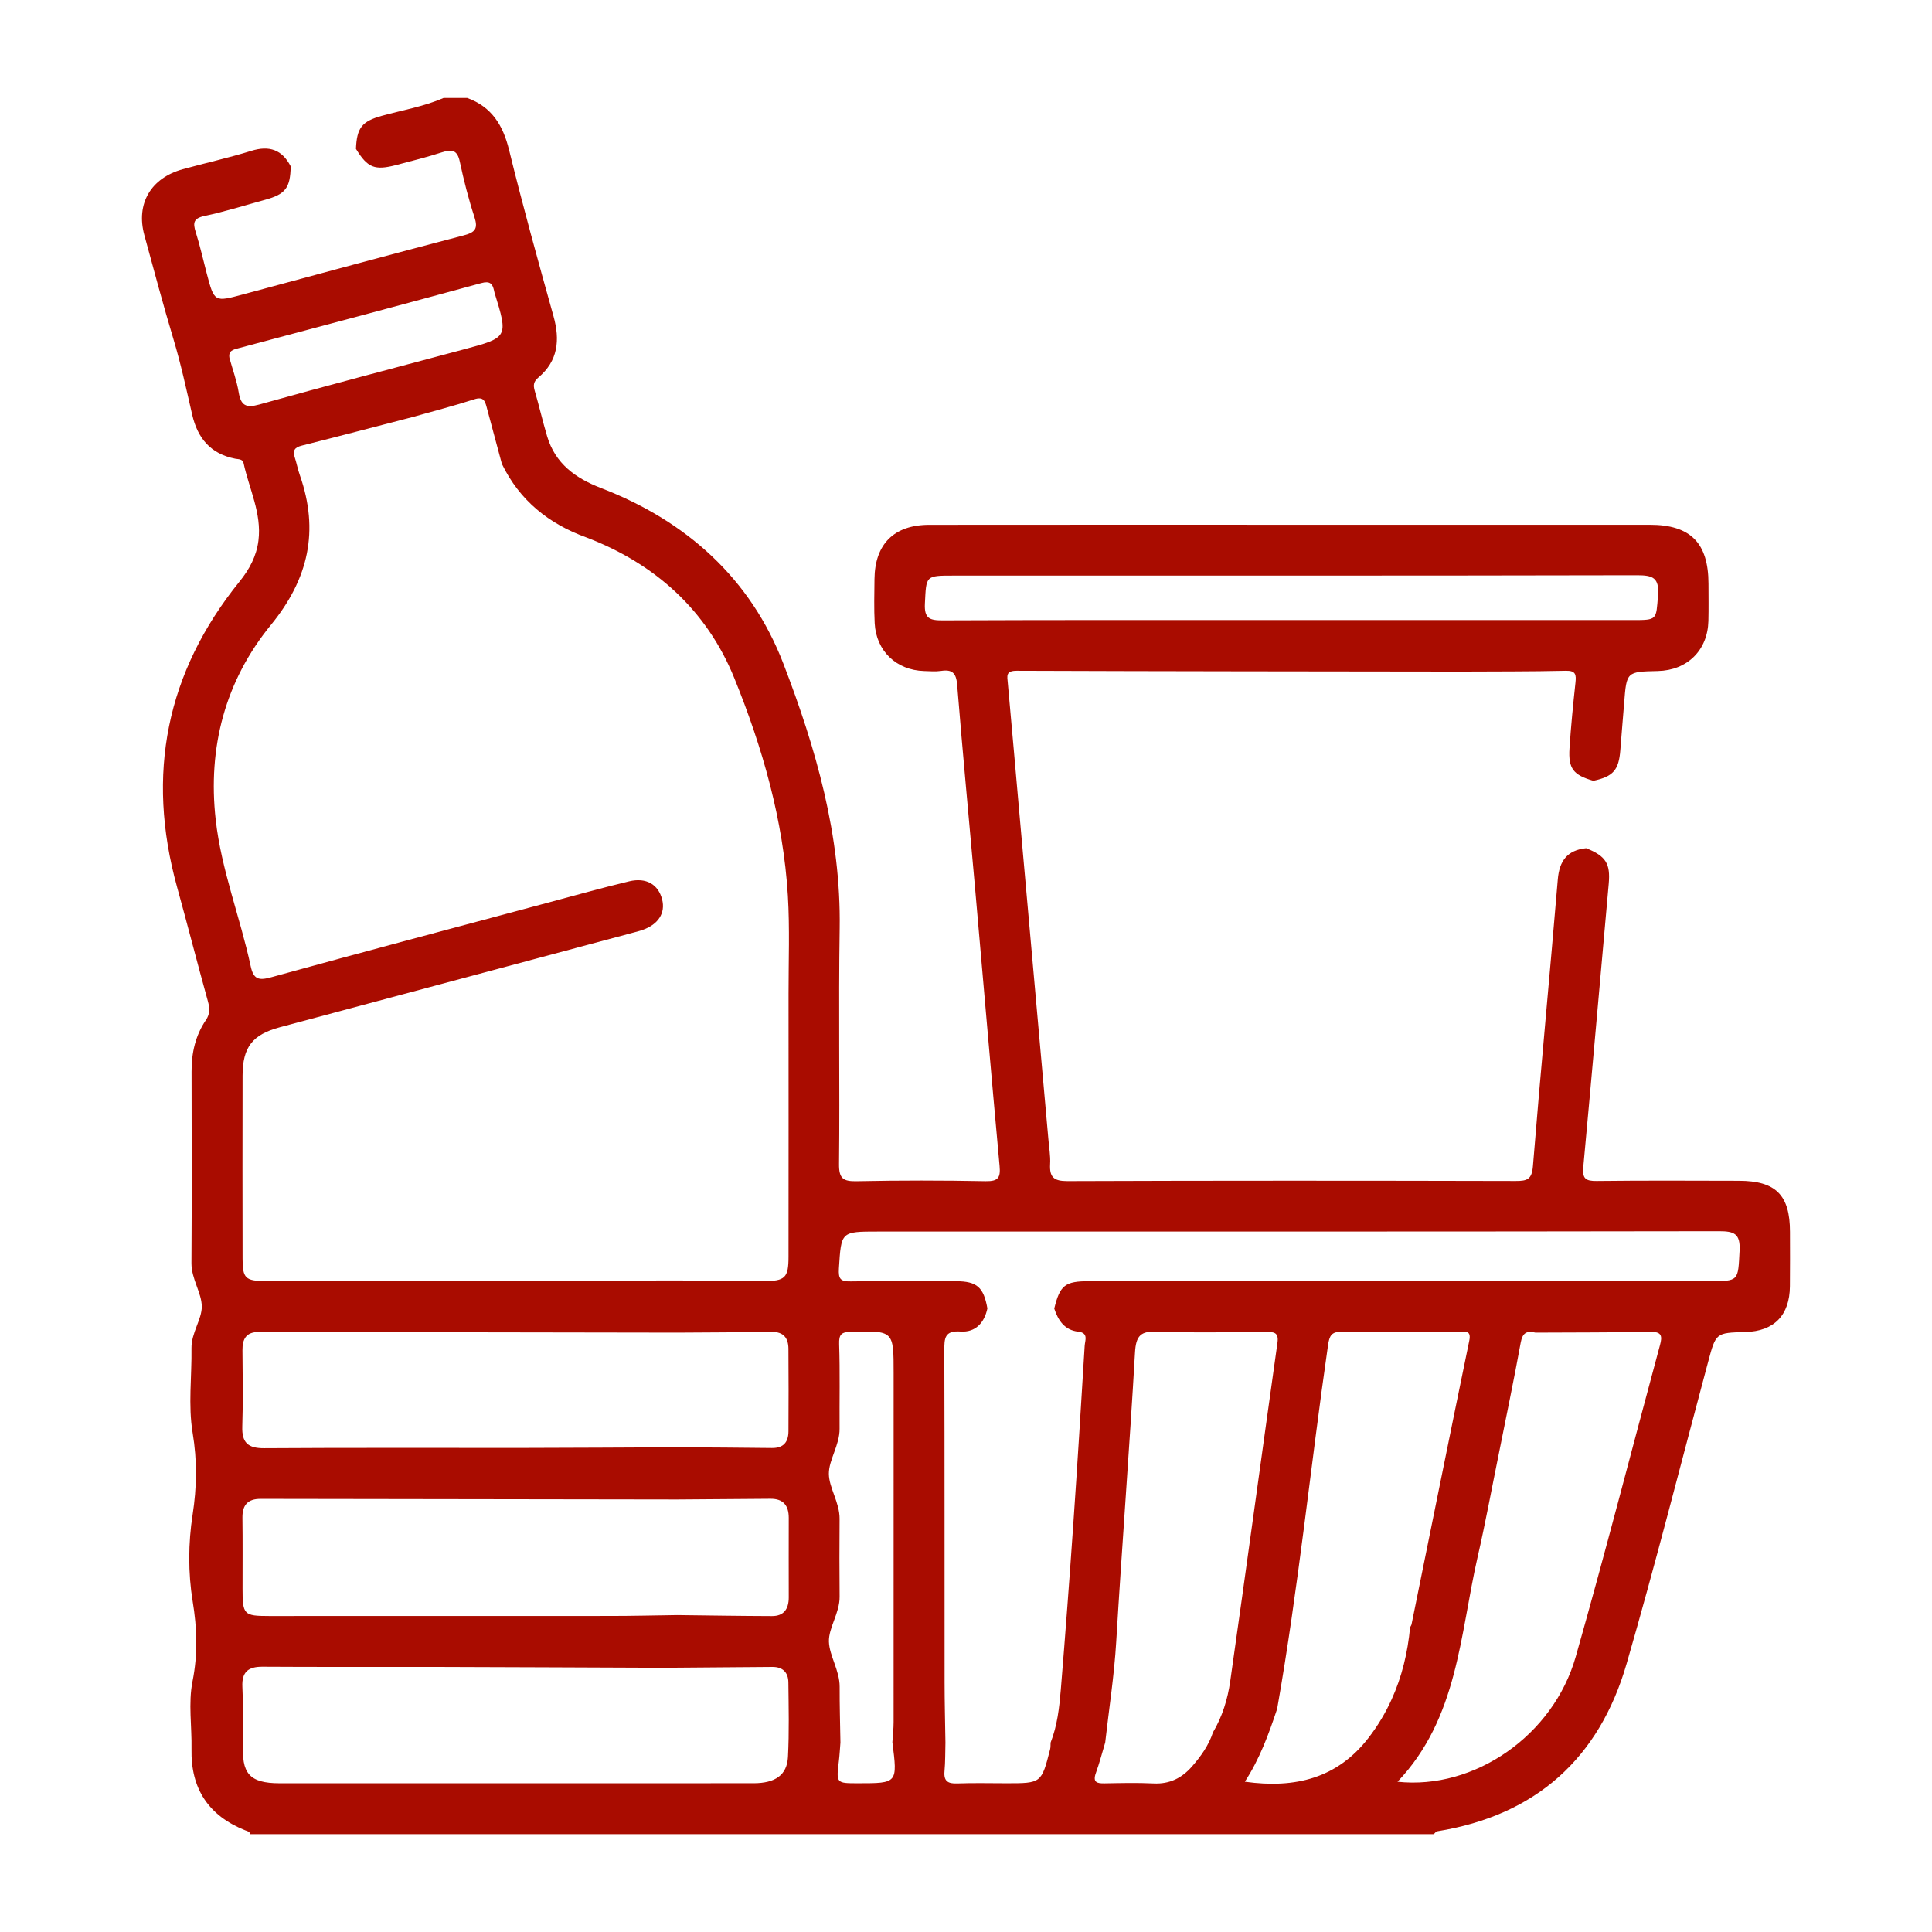 <?xml version="1.0" encoding="utf-8"?>
<!-- Generator: Adobe Illustrator 16.0.0, SVG Export Plug-In . SVG Version: 6.00 Build 0)  -->
<!DOCTYPE svg PUBLIC "-//W3C//DTD SVG 1.1//EN" "http://www.w3.org/Graphics/SVG/1.1/DTD/svg11.dtd">
<svg version="1.1" id="Layer_1" xmlns="http://www.w3.org/2000/svg" xmlns:xlink="http://www.w3.org/1999/xlink" x="0px" y="0px"
	 width="66.167px" height="66.167px" viewBox="0 0 66.167 66.167" enable-background="new 0 0 66.167 66.167" xml:space="preserve">
<path fill="#A90C00" d="M61.303,42.192c0-1.263-0.483-1.751-1.748-1.753c-1.625-0.004-3.25-0.012-4.873,0.007
	c-0.374,0.004-0.495-0.078-0.458-0.474c0.301-3.233,0.58-6.468,0.871-9.701c0.062-0.69-0.091-0.95-0.773-1.222
	c-0.643,0.068-0.918,0.43-0.971,1.072c-0.273,3.271-0.587,6.54-0.851,9.812c-0.036,0.458-0.195,0.514-0.59,0.513
	c-5.12-0.012-10.24-0.015-15.359,0.004c-0.465,0.001-0.611-0.14-0.587-0.58c0.017-0.286-0.037-0.576-0.06-0.864
	c-0.322-3.623-0.646-7.245-0.967-10.867c-0.141-1.58-0.276-3.16-0.421-4.74c-0.022-0.245-0.08-0.428,0.305-0.427
	c5.07,0.019,10.141,0.021,15.212,0.028c1.196-0.007,2.394,0,3.59-0.028c0.35-0.008,0.361,0.138,0.333,0.41
	c-0.081,0.748-0.155,1.498-0.204,2.249c-0.044,0.697,0.132,0.911,0.817,1.11c0.68-0.146,0.871-0.367,0.924-1.05
	c0.04-0.54,0.089-1.08,0.131-1.62c0.083-1.066,0.082-1.066,1.151-1.09c1.01-0.022,1.709-0.708,1.734-1.712
	c0.011-0.426,0.003-0.852,0.003-1.278c-0.002-1.397-0.615-2.019-2.008-2.019c-4.026-0.002-8.052,0-12.078,0
	c-4.2,0-8.399-0.003-12.6,0.002c-1.209,0.001-1.865,0.66-1.877,1.86c-0.005,0.503-0.019,1.008,0.007,1.51
	c0.05,0.951,0.743,1.609,1.692,1.637c0.193,0.005,0.391,0.024,0.58-0.004c0.386-0.058,0.521,0.072,0.553,0.479
	c0.186,2.314,0.407,4.625,0.611,6.937c0.28,3.18,0.55,6.36,0.841,9.54c0.037,0.399-0.046,0.527-0.473,0.52
	c-1.47-0.028-2.941-0.03-4.413,0.001c-0.464,0.009-0.617-0.082-0.612-0.587c0.029-2.69-0.02-5.381,0.022-8.071
	c0.049-3.177-0.813-6.17-1.929-9.07c-1.123-2.917-3.323-4.887-6.245-6.012c-0.877-0.337-1.565-0.836-1.845-1.771
	c-0.154-0.517-0.275-1.045-0.426-1.563c-0.054-0.187-0.04-0.311,0.124-0.449c0.678-0.571,0.748-1.285,0.52-2.103
	c-0.529-1.891-1.054-3.785-1.521-5.691c-0.208-0.849-0.594-1.477-1.432-1.782c-0.27,0-0.542,0-0.813,0
	c-0.678,0.295-1.405,0.416-2.112,0.611c-0.683,0.188-0.859,0.413-0.887,1.133c0.4,0.65,0.639,0.747,1.39,0.55
	c0.523-0.138,1.049-0.269,1.563-0.435c0.336-0.108,0.518-0.075,0.602,0.317c0.137,0.642,0.299,1.281,0.503,1.904
	c0.129,0.396,0.025,0.523-0.363,0.625c-2.523,0.659-5.039,1.342-7.557,2.021c-0.99,0.267-0.989,0.271-1.252-0.728
	C6.954,8.883,6.849,8.411,6.704,7.951C6.603,7.633,6.623,7.477,7.006,7.396c0.698-0.147,1.382-0.364,2.071-0.553
	c0.702-0.192,0.864-0.405,0.879-1.147c-0.295-0.569-0.731-0.722-1.35-0.53C7.833,5.406,7.04,5.58,6.258,5.796
	c-1.089,0.3-1.611,1.178-1.313,2.262c0.326,1.189,0.641,2.381,0.997,3.563c0.252,0.837,0.441,1.713,0.639,2.577
	c0.186,0.812,0.634,1.348,1.477,1.512c0.105,0.021,0.252,0.003,0.284,0.151c0.189,0.881,0.626,1.714,0.509,2.653
	c-0.067,0.536-0.312,0.987-0.646,1.401C5.688,23.03,4.999,26.52,6.062,30.371c0.36,1.302,0.695,2.611,1.056,3.913
	c0.066,0.239,0.082,0.433-0.067,0.652c-0.358,0.528-0.492,1.123-0.49,1.759c0.004,2.187,0.01,4.374-0.004,6.562
	c-0.004,0.543,0.351,1.02,0.354,1.488c0.003,0.441-0.36,0.904-0.353,1.427c0.014,0.968-0.117,1.956,0.039,2.897
	c0.159,0.959,0.146,1.855-0.001,2.812c-0.15,0.964-0.155,1.988,0.001,2.95c0.154,0.94,0.183,1.815-0.004,2.755
	c-0.148,0.745-0.019,1.543-0.034,2.317c-0.028,1.358,0.584,2.283,1.844,2.784c0.072,0.027,0.148,0.038,0.167,0.13
	c13.512,0,27.023,0,40.534,0c0.038-0.034,0.074-0.092,0.118-0.099c3.377-0.544,5.548-2.497,6.487-5.742
	c0.992-3.427,1.866-6.886,2.79-10.331c0.267-0.997,0.264-0.999,1.274-1.025c0.986-0.027,1.52-0.571,1.528-1.569
	C61.308,43.431,61.304,42.812,61.303,42.192z M32.293,21.246c-0.451,0.002-0.643-0.057-0.617-0.577
	c0.048-0.954,0.012-0.956,0.984-0.956c7.797,0,15.595,0.005,23.394-0.012c0.546-0.001,0.78,0.075,0.729,0.698
	c-0.067,0.833-0.017,0.837-0.865,0.837c-3.909,0-7.817,0-11.726,0C40.226,21.236,36.26,21.229,32.293,21.246z M8.174,13.434
	c-0.065-0.397-0.208-0.781-0.315-1.171c-0.045-0.247,0.116-0.286,0.3-0.335c2.776-0.738,5.551-1.475,8.322-2.232
	c0.294-0.081,0.387,0.014,0.44,0.259c0.004,0.019,0.006,0.038,0.012,0.057c0.477,1.548,0.477,1.546-1.075,1.961
	c-2.328,0.622-4.658,1.233-6.979,1.881C8.424,13.98,8.25,13.89,8.174,13.434z M8.304,46.242c-0.003-0.391,0.129-0.626,0.566-0.625
	c4.777,0.01,9.556,0.016,14.333,0.023c1.079-0.008,2.158-0.01,3.236-0.024c0.398-0.005,0.56,0.213,0.563,0.572
	c0.008,0.944,0.006,1.889,0.001,2.833c-0.002,0.364-0.168,0.575-0.565,0.57c-1.078-0.014-2.157-0.018-3.235-0.025
	c-1.76,0.007-3.519,0.02-5.279,0.022c-2.96,0.003-5.92-0.01-8.88,0.01c-0.556,0.003-0.764-0.194-0.746-0.745
	C8.327,47.983,8.311,47.112,8.304,46.242z M8.303,51.977c-0.005-0.436,0.186-0.645,0.623-0.644
	c4.758,0.009,9.516,0.015,14.274,0.021c1.062-0.008,2.125-0.016,3.187-0.024c0.44-0.003,0.626,0.231,0.626,0.652
	c-0.001,0.908-0.003,1.816,0,2.725c0.001,0.392-0.164,0.642-0.575,0.64c-1.081-0.003-2.161-0.021-3.242-0.034
	c-0.772,0.011-1.545,0.03-2.318,0.03c-3.888,0.003-7.776,0.002-11.664,0.002c-0.863,0-0.907-0.047-0.907-0.931
	C8.306,53.602,8.314,52.789,8.303,51.977z M26.986,60.17c-0.031,0.624-0.437,0.902-1.18,0.902c-4.87,0.002-9.742,0.001-14.612,0.001
	c-0.541,0-1.083,0.001-1.624,0c-1.025-0.002-1.32-0.337-1.233-1.396c-0.01-0.637-0.007-1.274-0.036-1.911
	c-0.023-0.504,0.2-0.687,0.691-0.684c1.915,0.013,3.83,0.002,5.745,0.006c2.668,0.007,5.336,0.02,8.004,0.03
	c1.236-0.011,2.472-0.02,3.708-0.029c0.357-0.004,0.547,0.187,0.551,0.529C27.009,58.47,27.03,59.321,26.986,60.17z M27.006,34.039
	c0.002,3,0.002,6-0.001,9c0,0.722-0.116,0.837-0.843,0.835c-0.987-0.002-1.973-0.013-2.959-0.021
	c-3.194,0.008-6.387,0.016-9.58,0.021c-1.51,0.003-3.02,0.002-4.529-0.001c-0.688-0.001-0.785-0.094-0.786-0.762
	c-0.003-2.091-0.005-4.182,0-6.272c0.002-0.978,0.338-1.407,1.28-1.659c4.046-1.084,8.093-2.167,12.139-3.25
	c0.093-0.025,0.187-0.049,0.278-0.081c0.542-0.189,0.792-0.58,0.671-1.048c-0.13-0.509-0.542-0.758-1.128-0.617
	c-0.938,0.225-1.868,0.486-2.801,0.736c-3.151,0.844-6.305,1.68-9.45,2.547c-0.431,0.12-0.613,0.083-0.712-0.381
	c-0.361-1.679-1.004-3.291-1.197-5.009c-0.278-2.482,0.324-4.758,1.894-6.679c1.288-1.577,1.655-3.223,0.987-5.125
	c-0.07-0.2-0.109-0.41-0.175-0.612c-0.077-0.236,0.002-0.34,0.244-0.4c1.271-0.319,2.54-0.653,3.809-0.982
	c0.7-0.199,1.406-0.38,2.099-0.604c0.3-0.098,0.363,0.045,0.421,0.27c0.172,0.649,0.348,1.296,0.522,1.944
	c0.607,1.251,1.605,2.052,2.896,2.518c2.36,0.9,4.125,2.501,5.064,4.818c0.965,2.377,1.677,4.86,1.834,7.449
	C27.05,31.791,27.005,32.917,27.006,34.039z M29.387,61.073c-0.751,0-0.75,0-0.657-0.763c0.025-0.209,0.036-0.42,0.053-0.631
	c-0.01-0.637-0.03-1.274-0.027-1.911c0.002-0.557-0.351-1.058-0.367-1.543c-0.015-0.477,0.371-0.983,0.366-1.541
	c-0.009-0.889-0.008-1.777-0.001-2.667c0.005-0.557-0.363-1.062-0.367-1.542c-0.003-0.479,0.371-0.984,0.367-1.54
	c-0.007-0.967,0.017-1.935-0.015-2.9c-0.011-0.338,0.08-0.415,0.405-0.424c1.462-0.035,1.461-0.046,1.461,1.42
	c0,3.981,0.001,7.964-0.001,11.946c0,0.23-0.026,0.46-0.042,0.69C30.741,61.073,30.741,61.073,29.387,61.073z M41.542,59.329
	c-0.146,0.447-0.414,0.82-0.719,1.17c-0.349,0.399-0.771,0.608-1.319,0.58c-0.557-0.027-1.116-0.013-1.675-0.003
	c-0.262,0.005-0.411-0.035-0.298-0.353c0.124-0.342,0.215-0.696,0.32-1.046c0.129-1.148,0.308-2.289,0.377-3.447
	c0.197-3.302,0.454-6.602,0.643-9.904c0.033-0.584,0.192-0.744,0.77-0.722c1.236,0.048,2.477,0.019,3.716,0.012
	c0.261-0.001,0.444,0.007,0.394,0.364c-0.544,3.868-1.068,7.737-1.619,11.603C42.045,58.191,41.863,58.789,41.542,59.329z
	 M46.864,59.524c-1.059,1.369-2.49,1.739-4.231,1.496c0.509-0.779,0.82-1.634,1.107-2.497c0.729-4.129,1.142-8.303,1.742-12.45
	c0.048-0.326,0.114-0.469,0.479-0.463c1.334,0.021,2.669,0.007,4.003,0.012c0.187,0.001,0.438-0.096,0.354,0.302
	c-0.668,3.233-1.317,6.47-1.975,9.704c-0.007,0.036-0.033,0.069-0.05,0.104c-0.082,0.872-0.282,1.699-0.633,2.47
	C47.451,58.664,47.188,59.105,46.864,59.524z M56.851,46.067c-0.961,3.558-1.878,7.129-2.886,10.674
	c-0.767,2.695-3.469,4.563-6.102,4.28c2.073-2.179,2.134-5.036,2.743-7.7c0.268-1.166,0.482-2.344,0.722-3.517
	c0.254-1.274,0.521-2.547,0.754-3.826c0.062-0.336,0.211-0.411,0.504-0.338c1.313-0.007,2.629-0.003,3.943-0.027
	C56.915,45.606,56.934,45.763,56.851,46.067z M59.577,42.842c-0.055,1.033-0.015,1.035-1.03,1.035c-7.081,0-14.161,0-21.242,0.001
	c-0.832,0-1.003,0.137-1.199,0.938c0.134,0.408,0.355,0.739,0.821,0.791c0.361,0.042,0.232,0.301,0.221,0.481
	c-0.123,2.023-0.247,4.047-0.387,6.068c-0.132,1.906-0.274,3.812-0.431,5.716c-0.051,0.612-0.12,1.228-0.349,1.809
	c-0.005,0.076,0.002,0.156-0.017,0.229c-0.298,1.163-0.299,1.163-1.499,1.163c-0.561,0-1.122-0.015-1.681,0.006
	c-0.316,0.012-0.468-0.073-0.437-0.416c0.03-0.325,0.023-0.655,0.032-0.982c-0.01-0.694-0.029-1.388-0.029-2.082
	c-0.003-3.782,0.003-7.564-0.009-11.348c-0.001-0.417,0.006-0.688,0.558-0.649c0.505,0.035,0.812-0.294,0.917-0.791
	c-0.129-0.727-0.357-0.93-1.072-0.932c-1.2-0.006-2.399-0.015-3.598,0.006c-0.356,0.006-0.439-0.073-0.415-0.446
	c0.081-1.26,0.06-1.261,1.343-1.261c9.596,0,19.192,0.004,28.788-0.012C59.394,42.165,59.609,42.247,59.577,42.842z"/>
</svg>
